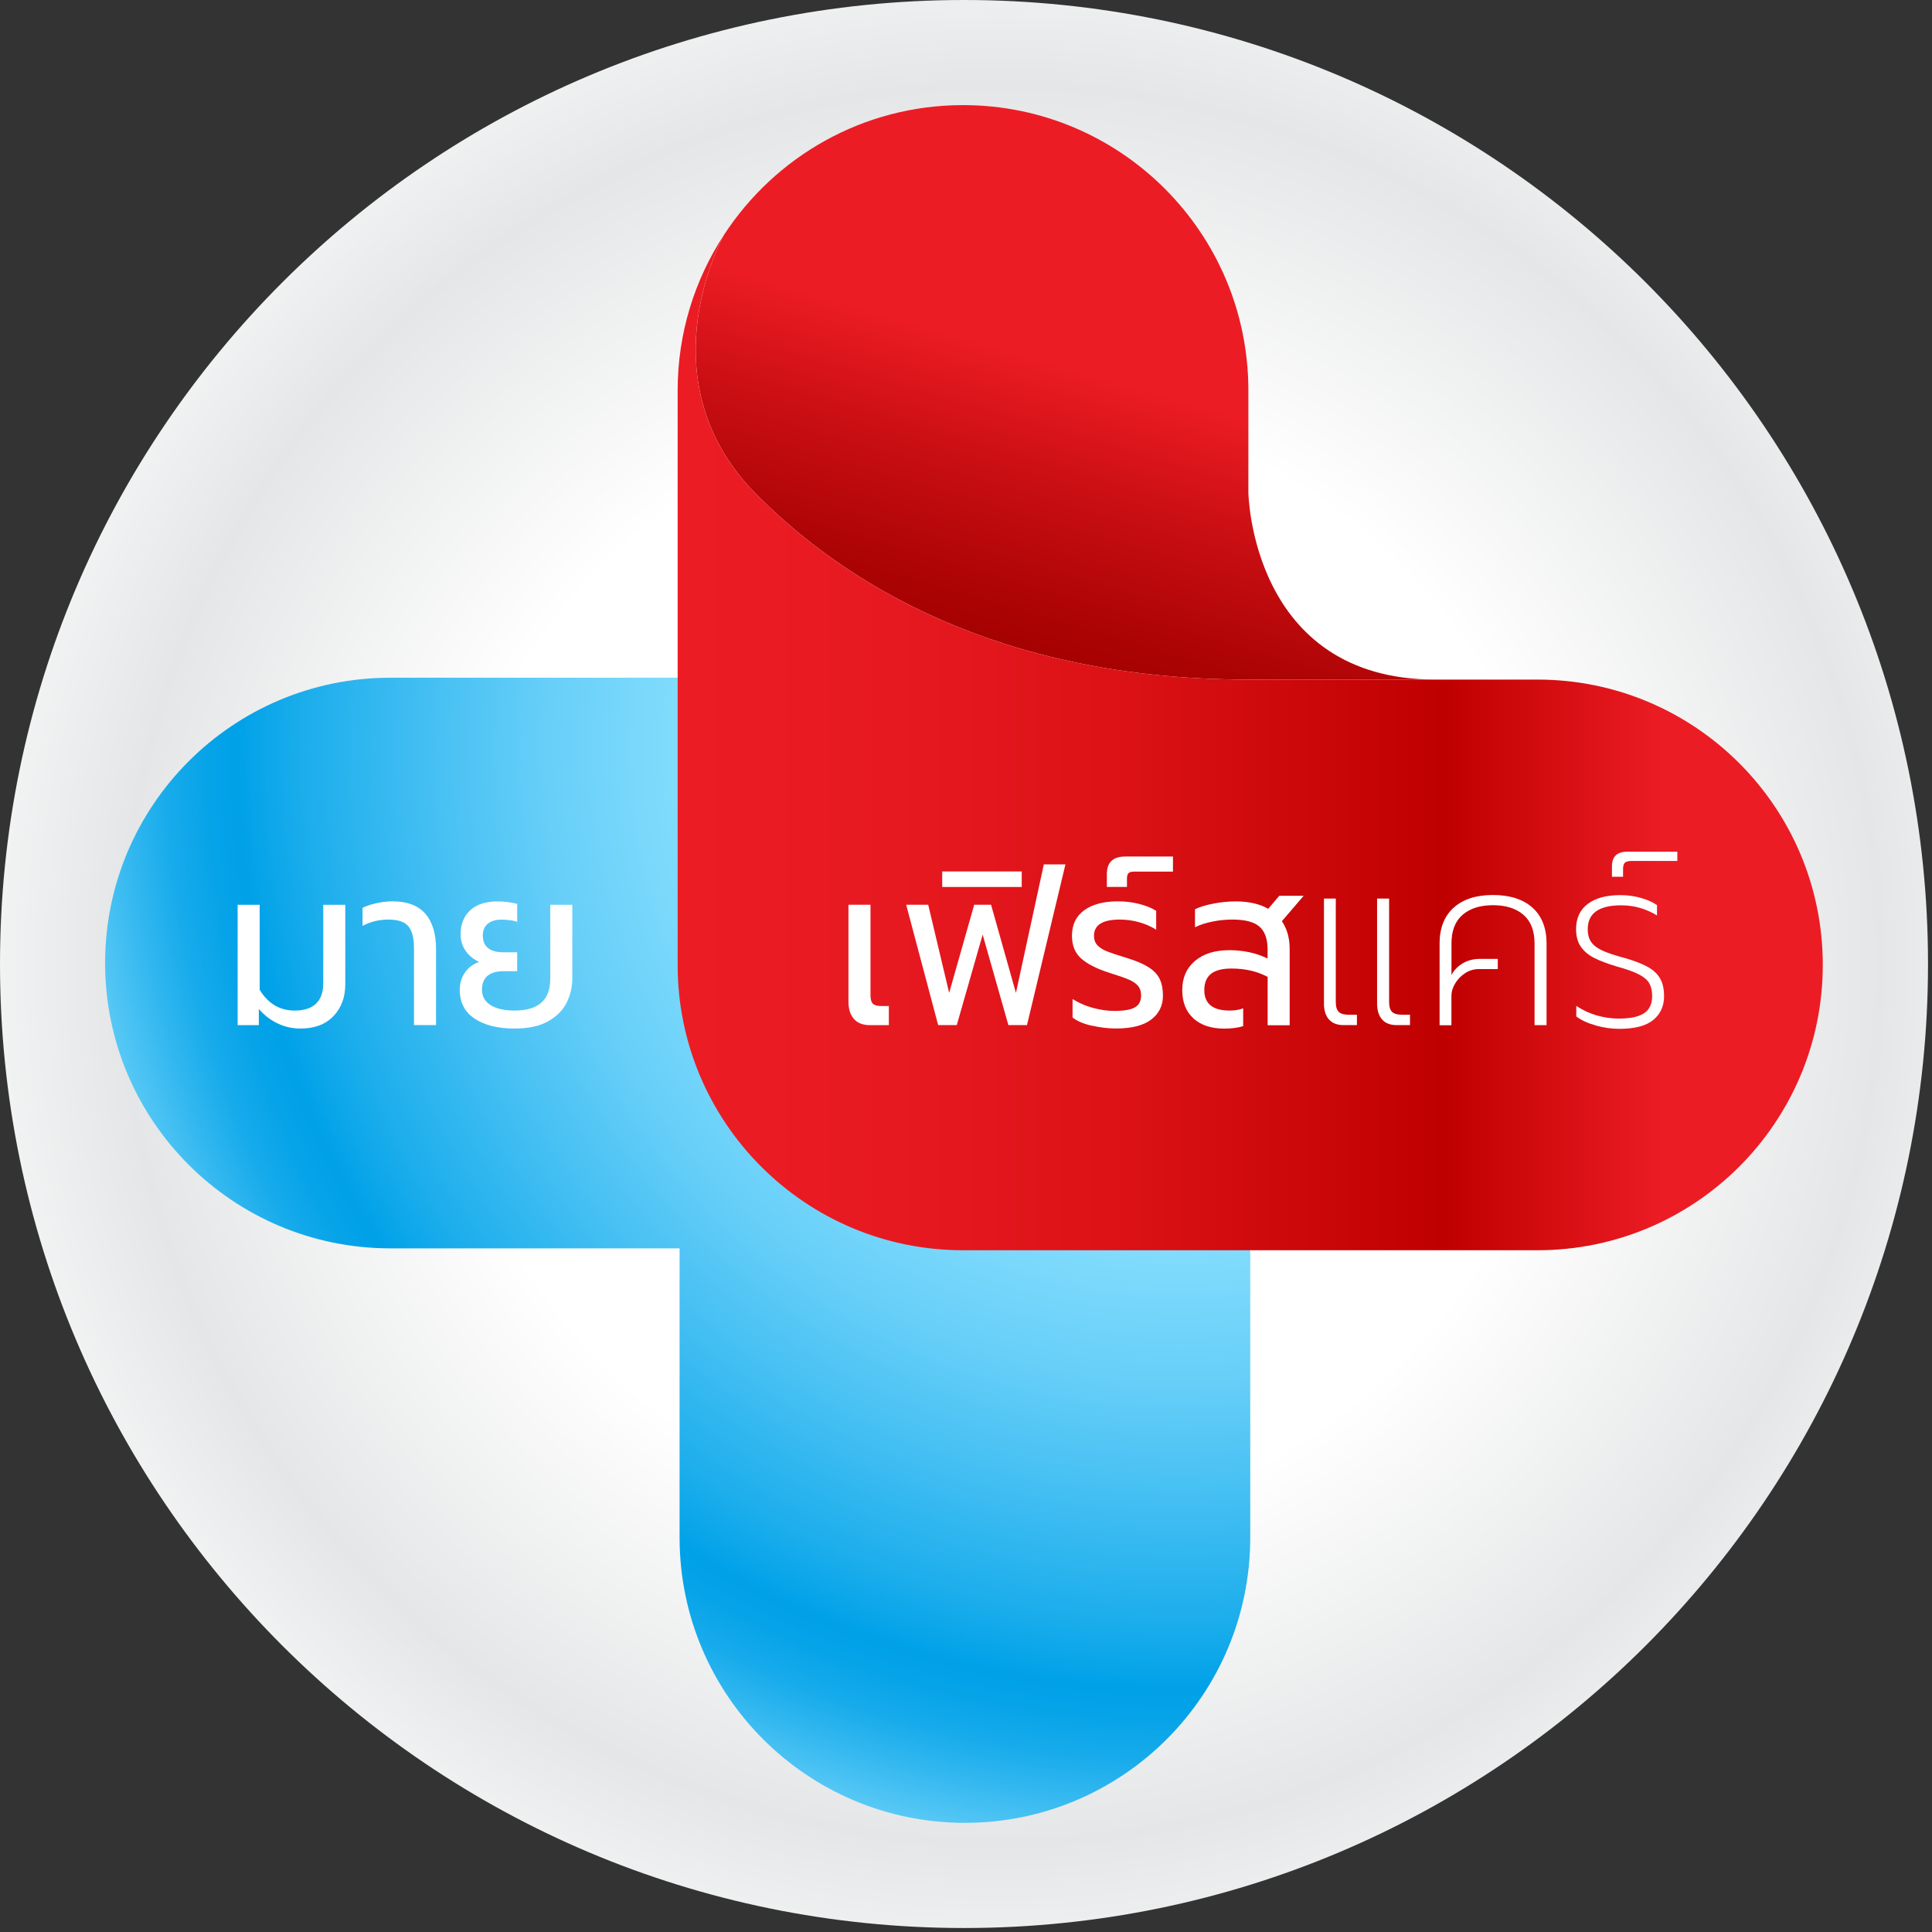 <svg width="320" height="320" viewBox="0 0 320 320" fill="none" xmlns="http://www.w3.org/2000/svg">
<rect x="0" y="0" width="320" height="320" fill="#333333" stroke="none"/>
<path d="M159.67 319.34C247.853 319.34 319.34 247.853 319.34 159.67C319.34 71.487 247.853 0 159.67 0C71.487 0 0 71.487 0 159.67C0 247.853 71.487 319.34 159.67 319.34Z" fill="url(#paint0_radial_404_121)"/>
<path d="M159.82 112.25H64.67C38.57 112.25 17.41 133.41 17.41 159.51C17.41 185.61 38.57 206.77 64.67 206.77H112.56V254.66C112.56 280.76 133.72 301.92 159.82 301.92C185.92 301.92 207.08 280.76 207.08 254.66V159.51C207.08 133.41 185.92 112.25 159.82 112.25Z" fill="url(#paint1_radial_404_121)"/>
<path d="M206.77 81.56V64.67C206.77 38.57 185.61 17.41 159.51 17.41C142.92 17.41 128.35 25.97 119.92 38.9C118.48 41.61 107.89 63.09 124.3 80.86C124.52 81.09 124.74 81.32 124.97 81.56C125.31 81.91 125.66 82.27 126.03 82.62C139.79 96.21 164.99 112.56 206.77 112.56H237.77C207.19 112.59 206.77 81.56 206.77 81.56Z" fill="url(#paint2_linear_404_121)"/>
<path d="M119.97 38.82C119.97 38.82 119.95 38.85 119.94 38.87C119.94 38.86 119.95 38.85 119.96 38.84C119.96 38.84 119.96 38.83 119.96 38.82H119.97Z" fill="url(#paint3_linear_404_121)"/>
<path d="M119.92 38.9C119.92 38.9 119.92 38.92 119.91 38.92C119.92 38.9 119.93 38.88 119.95 38.86C119.95 38.87 119.93 38.88 119.93 38.89L119.92 38.9Z" fill="url(#paint4_linear_404_121)"/>
<path d="M254.66 112.56H206.77C164.99 112.56 139.78 96.21 126.03 82.62C125.66 82.27 125.31 81.92 124.97 81.56C124.74 81.33 124.52 81.1 124.3 80.86C107.92 63.13 118.42 41.71 119.9 38.92C115.07 46.33 112.24 55.16 112.24 64.67V159.82C112.24 185.92 133.4 207.08 159.5 207.08H254.65C280.75 207.08 301.91 185.92 301.91 159.82C301.91 133.72 280.75 112.56 254.65 112.56H254.66Z" fill="url(#paint5_linear_404_121)"/>
<path d="M46.04 169.54C44.86 168.99 43.8 168.19 42.87 167.12V169.8H39.36V149.86H43.01V163.95C44.42 166.24 46.35 167.38 48.81 167.38C50.36 167.38 51.54 167 52.34 166.24C53.14 165.48 53.54 164.36 53.54 162.87V149.86H57.19V163.02C57.19 165.18 56.53 166.95 55.22 168.31C53.91 169.68 52.09 170.36 49.78 170.36C48.47 170.36 47.22 170.09 46.04 169.54Z" fill="white"/>
<path d="M68.56 156.9C68.56 155.31 68.25 154.15 67.63 153.41C67.01 152.68 65.91 152.31 64.34 152.31C62.77 152.31 61.38 152.66 60.05 153.35V150.37C60.62 150.07 61.37 149.82 62.29 149.61C63.21 149.4 64.12 149.29 65.03 149.29C67.44 149.29 69.24 149.97 70.43 151.32C71.62 152.67 72.22 154.62 72.22 157.15V169.79H68.57V156.89L68.56 156.9Z" fill="white"/>
<path d="M78.62 168.72C76.97 167.63 76.15 166.04 76.15 163.95C76.15 162.86 76.44 161.89 77.03 161.06C77.61 160.23 78.4 159.65 79.37 159.33C78.44 158.91 77.69 158.3 77.13 157.5C76.57 156.71 76.29 155.79 76.29 154.74C76.29 153.1 76.81 151.78 77.86 150.79C78.91 149.8 80.45 149.3 82.48 149.3C83.05 149.3 83.64 149.34 84.23 149.43C84.83 149.52 85.3 149.61 85.66 149.71V152.69C85.35 152.57 84.95 152.47 84.46 152.41C83.97 152.35 83.52 152.32 83.12 152.32C82.09 152.32 81.31 152.55 80.78 153.01C80.24 153.47 79.97 154.12 79.97 154.97C79.97 155.86 80.26 156.55 80.83 157.02C81.4 157.49 82.25 157.73 83.37 157.73H85.66V160.86H83.41C82.26 160.86 81.38 161.11 80.76 161.62C80.14 162.13 79.83 162.91 79.83 163.95C79.83 164.99 80.31 165.89 81.28 166.49C82.25 167.09 83.56 167.38 85.23 167.38C89.17 167.38 91.14 165.64 91.14 162.16V149.86H94.79V162.09C94.79 163.48 94.48 164.81 93.86 166.06C93.24 167.31 92.22 168.35 90.8 169.15C89.38 169.96 87.53 170.36 85.24 170.36C82.47 170.36 80.27 169.81 78.62 168.72Z" fill="white"/>
<path d="M141.44 168.77C140.83 168.09 140.53 167.12 140.53 165.88V149.85H144.18V164.84C144.18 165.51 144.31 165.98 144.57 166.24C144.83 166.5 145.29 166.63 145.93 166.63H147.22V169.8H144.11C142.94 169.8 142.05 169.46 141.44 168.77Z" fill="white"/>
<path d="M150.09 149.85H153.74L157.21 164.46L161.36 149.85H164.15L168.27 164.46L172.89 143.17H176.47L170.1 169.79H167.02L162.76 154.8L158.47 169.79H155.39L150.09 149.85Z" fill="white"/>
<path d="M156.06 144.34H169.23V146.91H156.06V144.34Z" fill="white"/>
<path d="M180.83 169.89C179.47 169.58 178.41 169.13 177.65 168.53V165.47C178.68 166.12 179.8 166.61 181.03 166.94C182.26 167.27 183.43 167.44 184.56 167.44C186.13 167.44 187.27 167.25 187.96 166.86C188.65 166.48 189 165.81 189 164.87C189 164.22 188.83 163.7 188.5 163.3C188.17 162.9 187.66 162.55 186.98 162.26C186.3 161.96 185.23 161.59 183.78 161.14C181.68 160.47 180.12 159.68 179.09 158.77C178.06 157.86 177.55 156.6 177.55 154.99C177.55 153.15 178.23 151.74 179.59 150.76C180.95 149.78 182.81 149.29 185.17 149.29C186.39 149.29 187.56 149.43 188.69 149.72C189.82 150.01 190.76 150.39 191.5 150.86V153.99C190.69 153.47 189.76 153.06 188.71 152.76C187.66 152.46 186.59 152.31 185.49 152.31C182.63 152.31 181.2 153.2 181.2 154.99C181.2 155.66 181.4 156.2 181.79 156.59C182.18 156.99 182.71 157.32 183.36 157.58C184.02 157.84 185.12 158.21 186.67 158.68C188.2 159.15 189.39 159.66 190.25 160.21C191.11 160.76 191.72 161.4 192.08 162.15C192.44 162.9 192.62 163.82 192.62 164.91C192.62 166.55 191.98 167.87 190.69 168.86C189.4 169.85 187.46 170.35 184.86 170.35C183.55 170.35 182.21 170.19 180.85 169.88L180.83 169.89Z" fill="white"/>
<path d="M183.33 144.78C183.33 142.84 184.34 141.87 186.37 141.87H194.28V144.37H187.8C187.37 144.37 187.07 144.46 186.91 144.63C186.74 144.8 186.66 145.11 186.66 145.56V146.9H183.33V144.78Z" fill="white"/>
<path d="M197.7 168.7C196.45 167.59 195.82 166.02 195.82 163.98C195.82 161.94 196.52 160.36 197.91 159.17C199.31 157.98 201.2 157.38 203.58 157.38C205.96 157.38 208.07 157.84 209.95 158.76V157.23C209.95 155.52 209.5 154.27 208.61 153.48C207.72 152.7 206.23 152.31 204.15 152.31C203.01 152.31 201.88 152.42 200.79 152.65C199.69 152.87 198.74 153.18 197.93 153.58V150.6C198.67 150.23 199.68 149.92 200.95 149.67C202.23 149.42 203.47 149.3 204.69 149.3C206.84 149.3 208.63 149.71 210.06 150.53L211.89 148.37H215.93L212.32 152.58C213.18 153.85 213.61 155.38 213.61 157.17V169.81H209.96V161.8C208.22 160.88 206.23 160.42 203.98 160.42C202.43 160.42 201.29 160.72 200.56 161.31C199.83 161.91 199.47 162.8 199.47 163.99C199.47 166.25 200.87 167.38 203.66 167.38C204.52 167.38 205.27 167.26 205.91 167.01V169.96C205.05 170.23 204 170.37 202.76 170.37C200.64 170.37 198.95 169.82 197.7 168.71V168.7Z" fill="white"/>
<path d="M220.12 168.86C219.57 168.23 219.29 167.36 219.29 166.23V148.83H221.25V165.95C221.25 166.73 221.41 167.28 221.74 167.6C222.07 167.92 222.61 168.07 223.36 168.07H224.75V169.79H222.53C221.48 169.79 220.67 169.48 220.12 168.85V168.86ZM228.92 168.86C228.37 168.23 228.09 167.36 228.09 166.23V148.83H230.08V165.95C230.08 166.73 230.24 167.28 230.57 167.6C230.9 167.91 231.44 168.07 232.19 168.07H233.54V169.79H231.32C230.27 169.79 229.46 169.48 228.91 168.85L228.92 168.86Z" fill="white"/>
<path d="M238.44 156.28C238.44 153.72 239.22 151.74 240.77 150.34C242.33 148.94 244.49 148.24 247.28 148.24C250.07 148.24 252.27 148.94 253.83 150.34C255.38 151.74 256.16 153.72 256.16 156.28V169.8H254.17V156.28C254.17 154.16 253.56 152.58 252.33 151.52C251.1 150.46 249.42 149.93 247.29 149.93C245.16 149.93 243.48 150.46 242.25 151.52C241.02 152.58 240.41 154.16 240.41 156.28V161.49C240.81 160.71 241.43 160.07 242.25 159.57C243.08 159.07 244.06 158.82 245.18 158.82H248.08V160.51H244.96C244.13 160.51 243.37 160.73 242.68 161.18C241.99 161.62 241.44 162.19 241.02 162.89C240.6 163.59 240.4 164.28 240.4 164.99V169.81H238.44V156.29V156.28Z" fill="white"/>
<path d="M264.3 169.84C262.96 169.47 261.89 168.98 261.08 168.35V166.59C262.11 167.3 263.23 167.82 264.45 168.18C265.67 168.53 266.89 168.71 268.12 168.71C270.05 168.71 271.45 168.41 272.33 167.81C273.21 167.21 273.65 166.27 273.65 164.99C273.65 164.13 273.49 163.42 273.18 162.87C272.87 162.32 272.3 161.83 271.47 161.4C270.64 160.97 269.43 160.53 267.82 160.09C266.26 159.62 265.02 159.15 264.08 158.68C263.14 158.21 262.4 157.6 261.86 156.84C261.32 156.08 261.05 155.1 261.05 153.9C261.05 152.07 261.7 150.67 262.99 149.71C264.28 148.74 266.08 148.26 268.39 148.26C269.54 148.26 270.66 148.41 271.74 148.71C272.82 149.01 273.72 149.41 274.45 149.91V151.63C272.64 150.51 270.66 149.95 268.51 149.95C264.82 149.95 262.98 151.27 262.98 153.91C262.98 154.8 263.18 155.52 263.58 156.07C263.98 156.62 264.6 157.08 265.44 157.46C266.28 157.84 267.52 158.25 269.15 158.69C270.78 159.16 272.05 159.66 272.97 160.18C273.89 160.7 274.56 161.34 274.98 162.1C275.41 162.86 275.62 163.82 275.62 165C275.62 166.65 275.02 167.96 273.83 168.94C272.64 169.92 270.76 170.41 268.21 170.41C266.96 170.41 265.66 170.23 264.32 169.86L264.3 169.84Z" fill="white"/>
<path d="M266.99 143.5C266.99 141.88 267.83 141.07 269.51 141.07H277.82V142.6H270.26C269.71 142.6 269.33 142.7 269.13 142.89C268.93 143.09 268.83 143.43 268.83 143.93V145.22H266.99V143.5Z" fill="white"/>
<defs>
<radialGradient id="paint0_radial_404_121" cx="0" cy="0" r="1" gradientUnits="userSpaceOnUse" gradientTransform="translate(165.84 159.67) scale(219.17)">
<stop offset="0.42" stop-color="white"/>
<stop offset="0.66" stop-color="#E5E6E7"/>
<stop offset="0.79" stop-color="#F6F7F7"/>
<stop offset="0.89" stop-color="white"/>
</radialGradient>
<radialGradient id="paint1_radial_404_121" cx="0" cy="0" r="1" gradientUnits="userSpaceOnUse" gradientTransform="translate(196.29 122.69) scale(235.86 235.86)">
<stop offset="0.24" stop-color="#92E3FF"/>
<stop offset="0.3" stop-color="#8DE0FE"/>
<stop offset="0.37" stop-color="#7EDAFC"/>
<stop offset="0.45" stop-color="#67CFF8"/>
<stop offset="0.53" stop-color="#46C0F3"/>
<stop offset="0.62" stop-color="#1DAEEC"/>
<stop offset="0.67" stop-color="#00A1E8"/>
<stop offset="0.69" stop-color="#06A3E8"/>
<stop offset="0.72" stop-color="#17ABEB"/>
<stop offset="0.75" stop-color="#34B8F0"/>
<stop offset="0.79" stop-color="#5DCBF6"/>
<stop offset="0.83" stop-color="#92E3FF"/>
</radialGradient>
<linearGradient id="paint2_linear_404_121" x1="186.03" y1="49.72" x2="163.51" y2="127.03" gradientUnits="userSpaceOnUse">
<stop offset="0.16" stop-color="#EC1C24"/>
<stop offset="0.4" stop-color="#CA0F13"/>
<stop offset="0.65" stop-color="#AD0405"/>
<stop offset="0.8" stop-color="#A20000"/>
</linearGradient>
<linearGradient id="paint3_linear_404_121" x1="119.94" y1="38.85" x2="119.97" y2="38.85" gradientUnits="userSpaceOnUse">
<stop stop-color="#EC1C24"/>
<stop offset="0.19" stop-color="#E71920"/>
<stop offset="0.4" stop-color="#DA1115"/>
<stop offset="0.62" stop-color="#C40304"/>
<stop offset="0.67" stop-color="#BF0000"/>
<stop offset="0.8" stop-color="#DD1318"/>
<stop offset="0.86" stop-color="#EC1C24"/>
</linearGradient>
<linearGradient id="paint4_linear_404_121" x1="119.91" y1="38.9" x2="119.94" y2="38.9" gradientUnits="userSpaceOnUse">
<stop stop-color="#EC1C24"/>
<stop offset="0.19" stop-color="#E71920"/>
<stop offset="0.4" stop-color="#DA1115"/>
<stop offset="0.62" stop-color="#C40304"/>
<stop offset="0.67" stop-color="#BF0000"/>
<stop offset="0.8" stop-color="#DD1318"/>
<stop offset="0.86" stop-color="#EC1C24"/>
</linearGradient>
<linearGradient id="paint5_linear_404_121" x1="112.25" y1="123.01" x2="301.92" y2="123.01" gradientUnits="userSpaceOnUse">
<stop stop-color="#EC1C24"/>
<stop offset="0.19" stop-color="#E71920"/>
<stop offset="0.4" stop-color="#DA1115"/>
<stop offset="0.62" stop-color="#C40304"/>
<stop offset="0.67" stop-color="#BF0000"/>
<stop offset="0.8" stop-color="#DD1318"/>
<stop offset="0.86" stop-color="#EC1C24"/>
</linearGradient>
</defs>
</svg>
